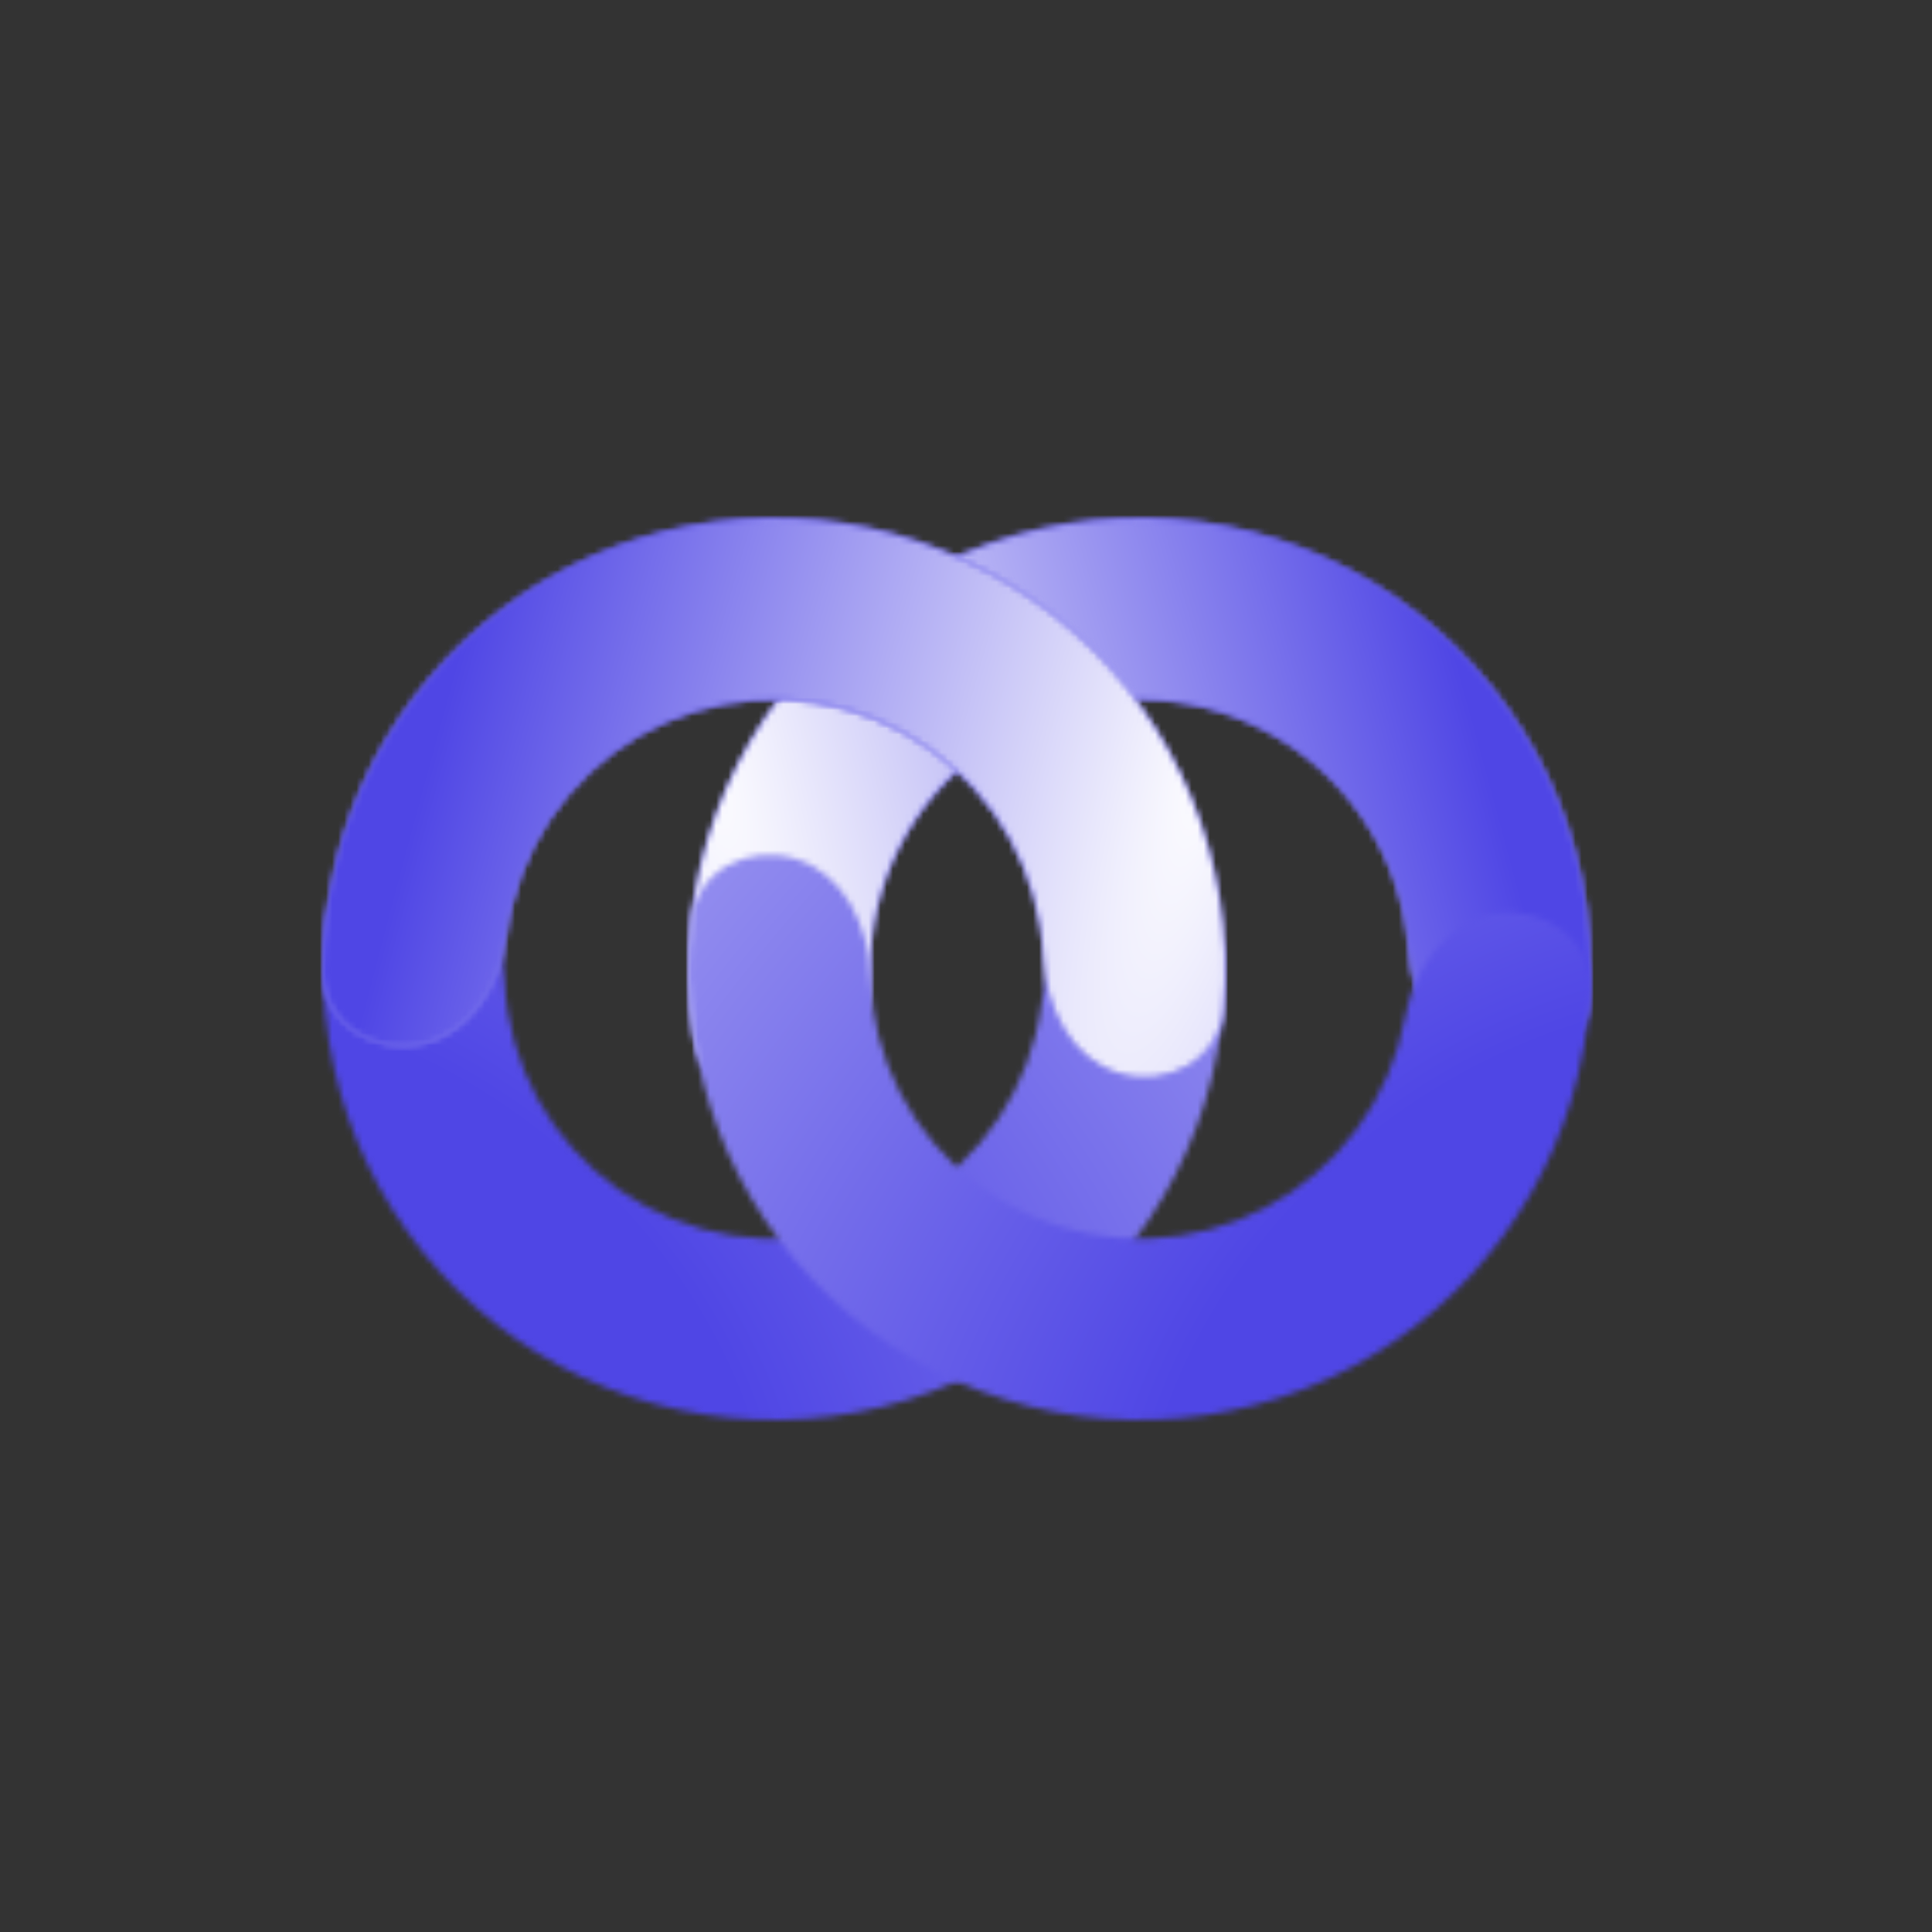 <svg width="317" height="317" viewBox="0 0 317 317" fill="none" xmlns="http://www.w3.org/2000/svg">
<rect x="0" y="0" width="317" height="317" fill="#333333" stroke="none"/>
<mask id="path-1-inside-1_44_97" fill="white">
<path d="M184.832 146.707C192.868 144.999 200.928 150.162 200.997 158.378C201.05 164.644 200.307 170.911 198.771 177.027C196.021 187.973 190.805 198.144 183.521 206.764C176.237 215.383 167.078 222.223 156.744 226.759C146.411 231.295 135.177 233.408 123.901 232.935C112.626 232.462 101.608 229.417 91.69 224.032C81.773 218.648 73.218 211.066 66.68 201.867C60.143 192.668 55.796 182.096 53.973 170.959C52.953 164.735 52.737 158.428 53.314 152.188C54.071 144.007 62.534 139.537 70.4 141.911V141.911C78.265 144.286 82.44 152.693 82.793 160.901C82.868 162.656 83.049 164.409 83.334 166.151C84.424 172.81 87.023 179.131 90.932 184.632C94.841 190.132 99.957 194.666 105.887 197.886C111.817 201.106 118.405 202.926 125.147 203.209C131.889 203.492 138.606 202.228 144.785 199.516C150.964 196.804 156.441 192.714 160.796 187.56C165.152 182.406 168.271 176.324 169.915 169.779C170.345 168.068 170.671 166.336 170.893 164.594C171.931 156.444 176.796 148.416 184.832 146.707V146.707Z"/>
</mask>
<path d="M184.832 146.707C192.868 144.999 200.928 150.162 200.997 158.378C201.05 164.644 200.307 170.911 198.771 177.027C196.021 187.973 190.805 198.144 183.521 206.764C176.237 215.383 167.078 222.223 156.744 226.759C146.411 231.295 135.177 233.408 123.901 232.935C112.626 232.462 101.608 229.417 91.69 224.032C81.773 218.648 73.218 211.066 66.68 201.867C60.143 192.668 55.796 182.096 53.973 170.959C52.953 164.735 52.737 158.428 53.314 152.188C54.071 144.007 62.534 139.537 70.4 141.911V141.911C78.265 144.286 82.44 152.693 82.793 160.901C82.868 162.656 83.049 164.409 83.334 166.151C84.424 172.81 87.023 179.131 90.932 184.632C94.841 190.132 99.957 194.666 105.887 197.886C111.817 201.106 118.405 202.926 125.147 203.209C131.889 203.492 138.606 202.228 144.785 199.516C150.964 196.804 156.441 192.714 160.796 187.56C165.152 182.406 168.271 176.324 169.915 169.779C170.345 168.068 170.671 166.336 170.893 164.594C171.931 156.444 176.796 148.416 184.832 146.707V146.707Z" stroke="url(#paint0_radial_44_97)" stroke-width="34" mask="url(#path-1-inside-1_44_97)"/>
<mask id="path-2-inside-2_44_97" fill="white">
<path d="M131.559 179.541C123.855 182.396 115.132 178.455 113.873 170.336C112.857 163.779 112.724 157.093 113.495 150.457C114.841 138.874 118.905 127.774 125.356 118.061C131.807 108.348 140.462 100.296 150.615 94.563C160.769 88.83 172.133 85.577 183.782 85.07C195.432 84.563 207.036 86.816 217.649 91.645C228.262 96.475 237.584 103.744 244.854 112.86C252.125 121.976 257.138 132.682 259.485 144.103C260.83 150.647 261.278 157.32 260.835 163.94C260.286 172.138 251.939 176.821 244.016 174.647V174.647C236.093 172.473 231.706 164.174 231.145 155.977C231.009 154.006 230.742 152.04 230.342 150.093C228.938 143.263 225.941 136.862 221.594 131.411C217.246 125.96 211.673 121.613 205.326 118.726C198.98 115.838 192.042 114.491 185.076 114.794C178.111 115.097 171.315 117.042 165.244 120.47C159.173 123.898 153.998 128.713 150.14 134.521C146.283 140.329 143.853 146.966 143.048 153.892C142.819 155.866 142.723 157.848 142.76 159.824C142.913 168.038 139.263 176.687 131.559 179.541V179.541Z"/>
</mask>
<path d="M131.559 179.541C123.855 182.396 115.132 178.455 113.873 170.336C112.857 163.779 112.724 157.093 113.495 150.457C114.841 138.874 118.905 127.774 125.356 118.061C131.807 108.348 140.462 100.296 150.615 94.563C160.769 88.83 172.133 85.577 183.782 85.07C195.432 84.563 207.036 86.816 217.649 91.645C228.262 96.475 237.584 103.744 244.854 112.86C252.125 121.976 257.138 132.682 259.485 144.103C260.83 150.647 261.278 157.32 260.835 163.94C260.286 172.138 251.939 176.821 244.016 174.647V174.647C236.093 172.473 231.706 164.174 231.145 155.977C231.009 154.006 230.742 152.04 230.342 150.093C228.938 143.263 225.941 136.862 221.594 131.411C217.246 125.96 211.673 121.613 205.326 118.726C198.98 115.838 192.042 114.491 185.076 114.794C178.111 115.097 171.315 117.042 165.244 120.47C159.173 123.898 153.998 128.713 150.14 134.521C146.283 140.329 143.853 146.966 143.048 153.892C142.819 155.866 142.723 157.848 142.76 159.824C142.913 168.038 139.263 176.687 131.559 179.541V179.541Z" stroke="url(#paint1_radial_44_97)" stroke-width="34" mask="url(#path-2-inside-2_44_97)"/>
<path d="M131.559 179.541C123.855 182.396 115.132 178.455 113.873 170.336C112.857 163.779 112.724 157.093 113.495 150.457C114.841 138.874 118.905 127.774 125.356 118.061C131.807 108.348 140.462 100.296 150.615 94.563C160.769 88.83 172.133 85.577 183.782 85.07C195.432 84.563 207.036 86.816 217.649 91.645C228.262 96.475 237.584 103.744 244.854 112.86C252.125 121.976 257.138 132.682 259.485 144.103C260.83 150.647 261.278 157.32 260.835 163.94C260.286 172.138 251.939 176.821 244.016 174.647V174.647C236.093 172.473 231.706 164.174 231.145 155.977C231.009 154.006 230.742 152.04 230.342 150.093C228.938 143.263 225.941 136.862 221.594 131.411C217.246 125.96 211.673 121.613 205.326 118.726C198.98 115.838 192.042 114.491 185.076 114.794C178.111 115.097 171.315 117.042 165.244 120.47C159.173 123.898 153.998 128.713 150.14 134.521C146.283 140.329 143.853 146.966 143.048 153.892C142.819 155.866 142.723 157.848 142.76 159.824C142.913 168.038 139.263 176.687 131.559 179.541V179.541Z" stroke="url(#paint2_radial_44_97)" stroke-width="34" mask="url(#path-2-inside-2_44_97)"/>
<mask id="path-3-inside-3_44_97" fill="white">
<path d="M69.168 171.293C61.132 173.001 53.072 167.838 53.003 159.622C52.95 153.356 53.693 147.089 55.23 140.972C57.979 130.027 63.195 119.856 70.479 111.236C77.763 102.616 86.922 95.777 97.256 91.241C107.589 86.705 118.823 84.592 130.099 85.065C141.374 85.537 152.392 88.583 162.31 93.968C172.227 99.352 180.782 106.934 187.319 116.133C193.857 125.332 198.204 135.904 200.027 147.041C201.046 153.265 201.263 159.572 200.686 165.812C199.93 173.993 191.466 178.463 183.601 176.089V176.089C175.735 173.714 171.56 165.307 171.207 157.099C171.132 155.344 170.951 153.591 170.666 151.849C169.576 145.19 166.977 138.868 163.068 133.368C159.159 127.868 154.043 123.334 148.113 120.114C142.183 116.894 135.595 115.074 128.853 114.791C122.111 114.508 115.394 115.772 109.215 118.484C103.036 121.196 97.559 125.286 93.204 130.44C88.848 135.594 85.729 141.676 84.085 148.221C83.655 149.932 83.329 151.664 83.107 153.406C82.069 161.556 77.204 169.584 69.168 171.293V171.293Z"/>
</mask>
<path d="M69.168 171.293C61.132 173.001 53.072 167.838 53.003 159.622C52.95 153.356 53.693 147.089 55.23 140.972C57.979 130.027 63.195 119.856 70.479 111.236C77.763 102.616 86.922 95.777 97.256 91.241C107.589 86.705 118.823 84.592 130.099 85.065C141.374 85.537 152.392 88.583 162.31 93.968C172.227 99.352 180.782 106.934 187.319 116.133C193.857 125.332 198.204 135.904 200.027 147.041C201.046 153.265 201.263 159.572 200.686 165.812C199.93 173.993 191.466 178.463 183.601 176.089V176.089C175.735 173.714 171.56 165.307 171.207 157.099C171.132 155.344 170.951 153.591 170.666 151.849C169.576 145.19 166.977 138.868 163.068 133.368C159.159 127.868 154.043 123.334 148.113 120.114C142.183 116.894 135.595 115.074 128.853 114.791C122.111 114.508 115.394 115.772 109.215 118.484C103.036 121.196 97.559 125.286 93.204 130.44C88.848 135.594 85.729 141.676 84.085 148.221C83.655 149.932 83.329 151.664 83.107 153.406C82.069 161.556 77.204 169.584 69.168 171.293V171.293Z" stroke="url(#paint3_radial_44_97)" stroke-width="34" mask="url(#path-3-inside-3_44_97)"/>
<path d="M69.168 171.293C61.132 173.001 53.072 167.838 53.003 159.622C52.95 153.356 53.693 147.089 55.23 140.972C57.979 130.027 63.195 119.856 70.479 111.236C77.763 102.616 86.922 95.777 97.256 91.241C107.589 86.705 118.823 84.592 130.099 85.065C141.374 85.537 152.392 88.583 162.31 93.968C172.227 99.352 180.782 106.934 187.319 116.133C193.857 125.332 198.204 135.904 200.027 147.041C201.046 153.265 201.263 159.572 200.686 165.812C199.93 173.993 191.466 178.463 183.601 176.089V176.089C175.735 173.714 171.56 165.307 171.207 157.099C171.132 155.344 170.951 153.591 170.666 151.849C169.576 145.19 166.977 138.868 163.068 133.368C159.159 127.868 154.043 123.334 148.113 120.114C142.183 116.894 135.595 115.074 128.853 114.791C122.111 114.508 115.394 115.772 109.215 118.484C103.036 121.196 97.559 125.286 93.204 130.44C88.848 135.594 85.729 141.676 84.085 148.221C83.655 149.932 83.329 151.664 83.107 153.406C82.069 161.556 77.204 169.584 69.168 171.293V171.293Z" stroke="url(#paint4_radial_44_97)" stroke-width="34" mask="url(#path-3-inside-3_44_97)"/>
<mask id="path-4-inside-4_44_97" fill="white">
<path d="M245.422 149.914C253.54 148.652 261.303 154.251 260.919 162.458C260.632 168.599 259.579 174.7 257.772 180.618C254.51 191.296 248.874 201.098 241.286 209.289C233.698 217.48 224.355 223.848 213.957 227.915C203.559 231.983 192.375 233.644 181.243 232.776C170.111 231.907 159.32 228.531 149.679 222.899C140.037 217.268 131.795 209.528 125.57 200.259C119.344 190.99 115.297 180.433 113.731 169.377C112.864 163.252 112.77 157.061 113.439 150.949C114.333 142.782 122.871 138.455 130.695 140.961V140.961C138.519 143.468 142.552 151.944 142.767 160.157C142.811 161.843 142.952 163.528 143.189 165.205C144.126 171.816 146.546 178.128 150.268 183.671C153.991 189.213 158.919 193.841 164.684 197.208C170.449 200.575 176.901 202.594 183.558 203.114C190.214 203.633 196.901 202.64 203.119 200.207C209.336 197.775 214.923 193.968 219.46 189.07C223.997 184.172 227.367 178.311 229.318 171.926C229.813 170.306 230.213 168.663 230.518 167.005C232.004 158.925 237.303 151.177 245.422 149.914V149.914Z"/>
</mask>
<path d="M245.422 149.914C253.54 148.652 261.303 154.251 260.919 162.458C260.632 168.599 259.579 174.7 257.772 180.618C254.51 191.296 248.874 201.098 241.286 209.289C233.698 217.48 224.355 223.848 213.957 227.915C203.559 231.983 192.375 233.644 181.243 232.776C170.111 231.907 159.32 228.531 149.679 222.899C140.037 217.268 131.795 209.528 125.57 200.259C119.344 190.99 115.297 180.433 113.731 169.377C112.864 163.252 112.77 157.061 113.439 150.949C114.333 142.782 122.871 138.455 130.695 140.961V140.961C138.519 143.468 142.552 151.944 142.767 160.157C142.811 161.843 142.952 163.528 143.189 165.205C144.126 171.816 146.546 178.128 150.268 183.671C153.991 189.213 158.919 193.841 164.684 197.208C170.449 200.575 176.901 202.594 183.558 203.114C190.214 203.633 196.901 202.64 203.119 200.207C209.336 197.775 214.923 193.968 219.46 189.07C223.997 184.172 227.367 178.311 229.318 171.926C229.813 170.306 230.213 168.663 230.518 167.005C232.004 158.925 237.303 151.177 245.422 149.914V149.914Z" stroke="url(#paint5_radial_44_97)" stroke-width="34" mask="url(#path-4-inside-4_44_97)"/>
<defs>
<radialGradient id="paint0_radial_44_97" cx="0" cy="0" r="1" gradientUnits="userSpaceOnUse" gradientTransform="translate(53 233) rotate(-51.621) scale(337.134 456.287)">
<stop offset="0.175" stop-color="#4F46E5"/>
<stop offset="1" stop-color="white"/>
</radialGradient>
<radialGradient id="paint1_radial_44_97" cx="0" cy="0" r="1" gradientUnits="userSpaceOnUse" gradientTransform="translate(113 85) rotate(51.621) scale(337.134 456.287)">
<stop offset="0.175" stop-color="#4F46E5"/>
<stop offset="1" stop-color="white"/>
</radialGradient>
<radialGradient id="paint2_radial_44_97" cx="0" cy="0" r="1" gradientUnits="userSpaceOnUse" gradientTransform="translate(113 116.714) rotate(-16.441) scale(166.821 779.813)">
<stop stop-color="white"/>
<stop offset="0.741" stop-color="#4F46E5"/>
</radialGradient>
<radialGradient id="paint3_radial_44_97" cx="0" cy="0" r="1" gradientUnits="userSpaceOnUse" gradientTransform="translate(201 85) rotate(128.379) scale(337.134 456.287)">
<stop offset="0.175" stop-color="#4F46E5"/>
<stop offset="1" stop-color="white"/>
</radialGradient>
<radialGradient id="paint4_radial_44_97" cx="0" cy="0" r="1" gradientUnits="userSpaceOnUse" gradientTransform="translate(201 116.714) rotate(-163.559) scale(166.821 779.813)">
<stop stop-color="white"/>
<stop offset="0.741" stop-color="#4F46E5"/>
</radialGradient>
<radialGradient id="paint5_radial_44_97" cx="0" cy="0" r="1" gradientUnits="userSpaceOnUse" gradientTransform="translate(261 233) rotate(-128.379) scale(337.134 456.287)">
<stop offset="0.175" stop-color="#4F46E5"/>
<stop offset="1" stop-color="white"/>
</radialGradient>
</defs>
</svg>
